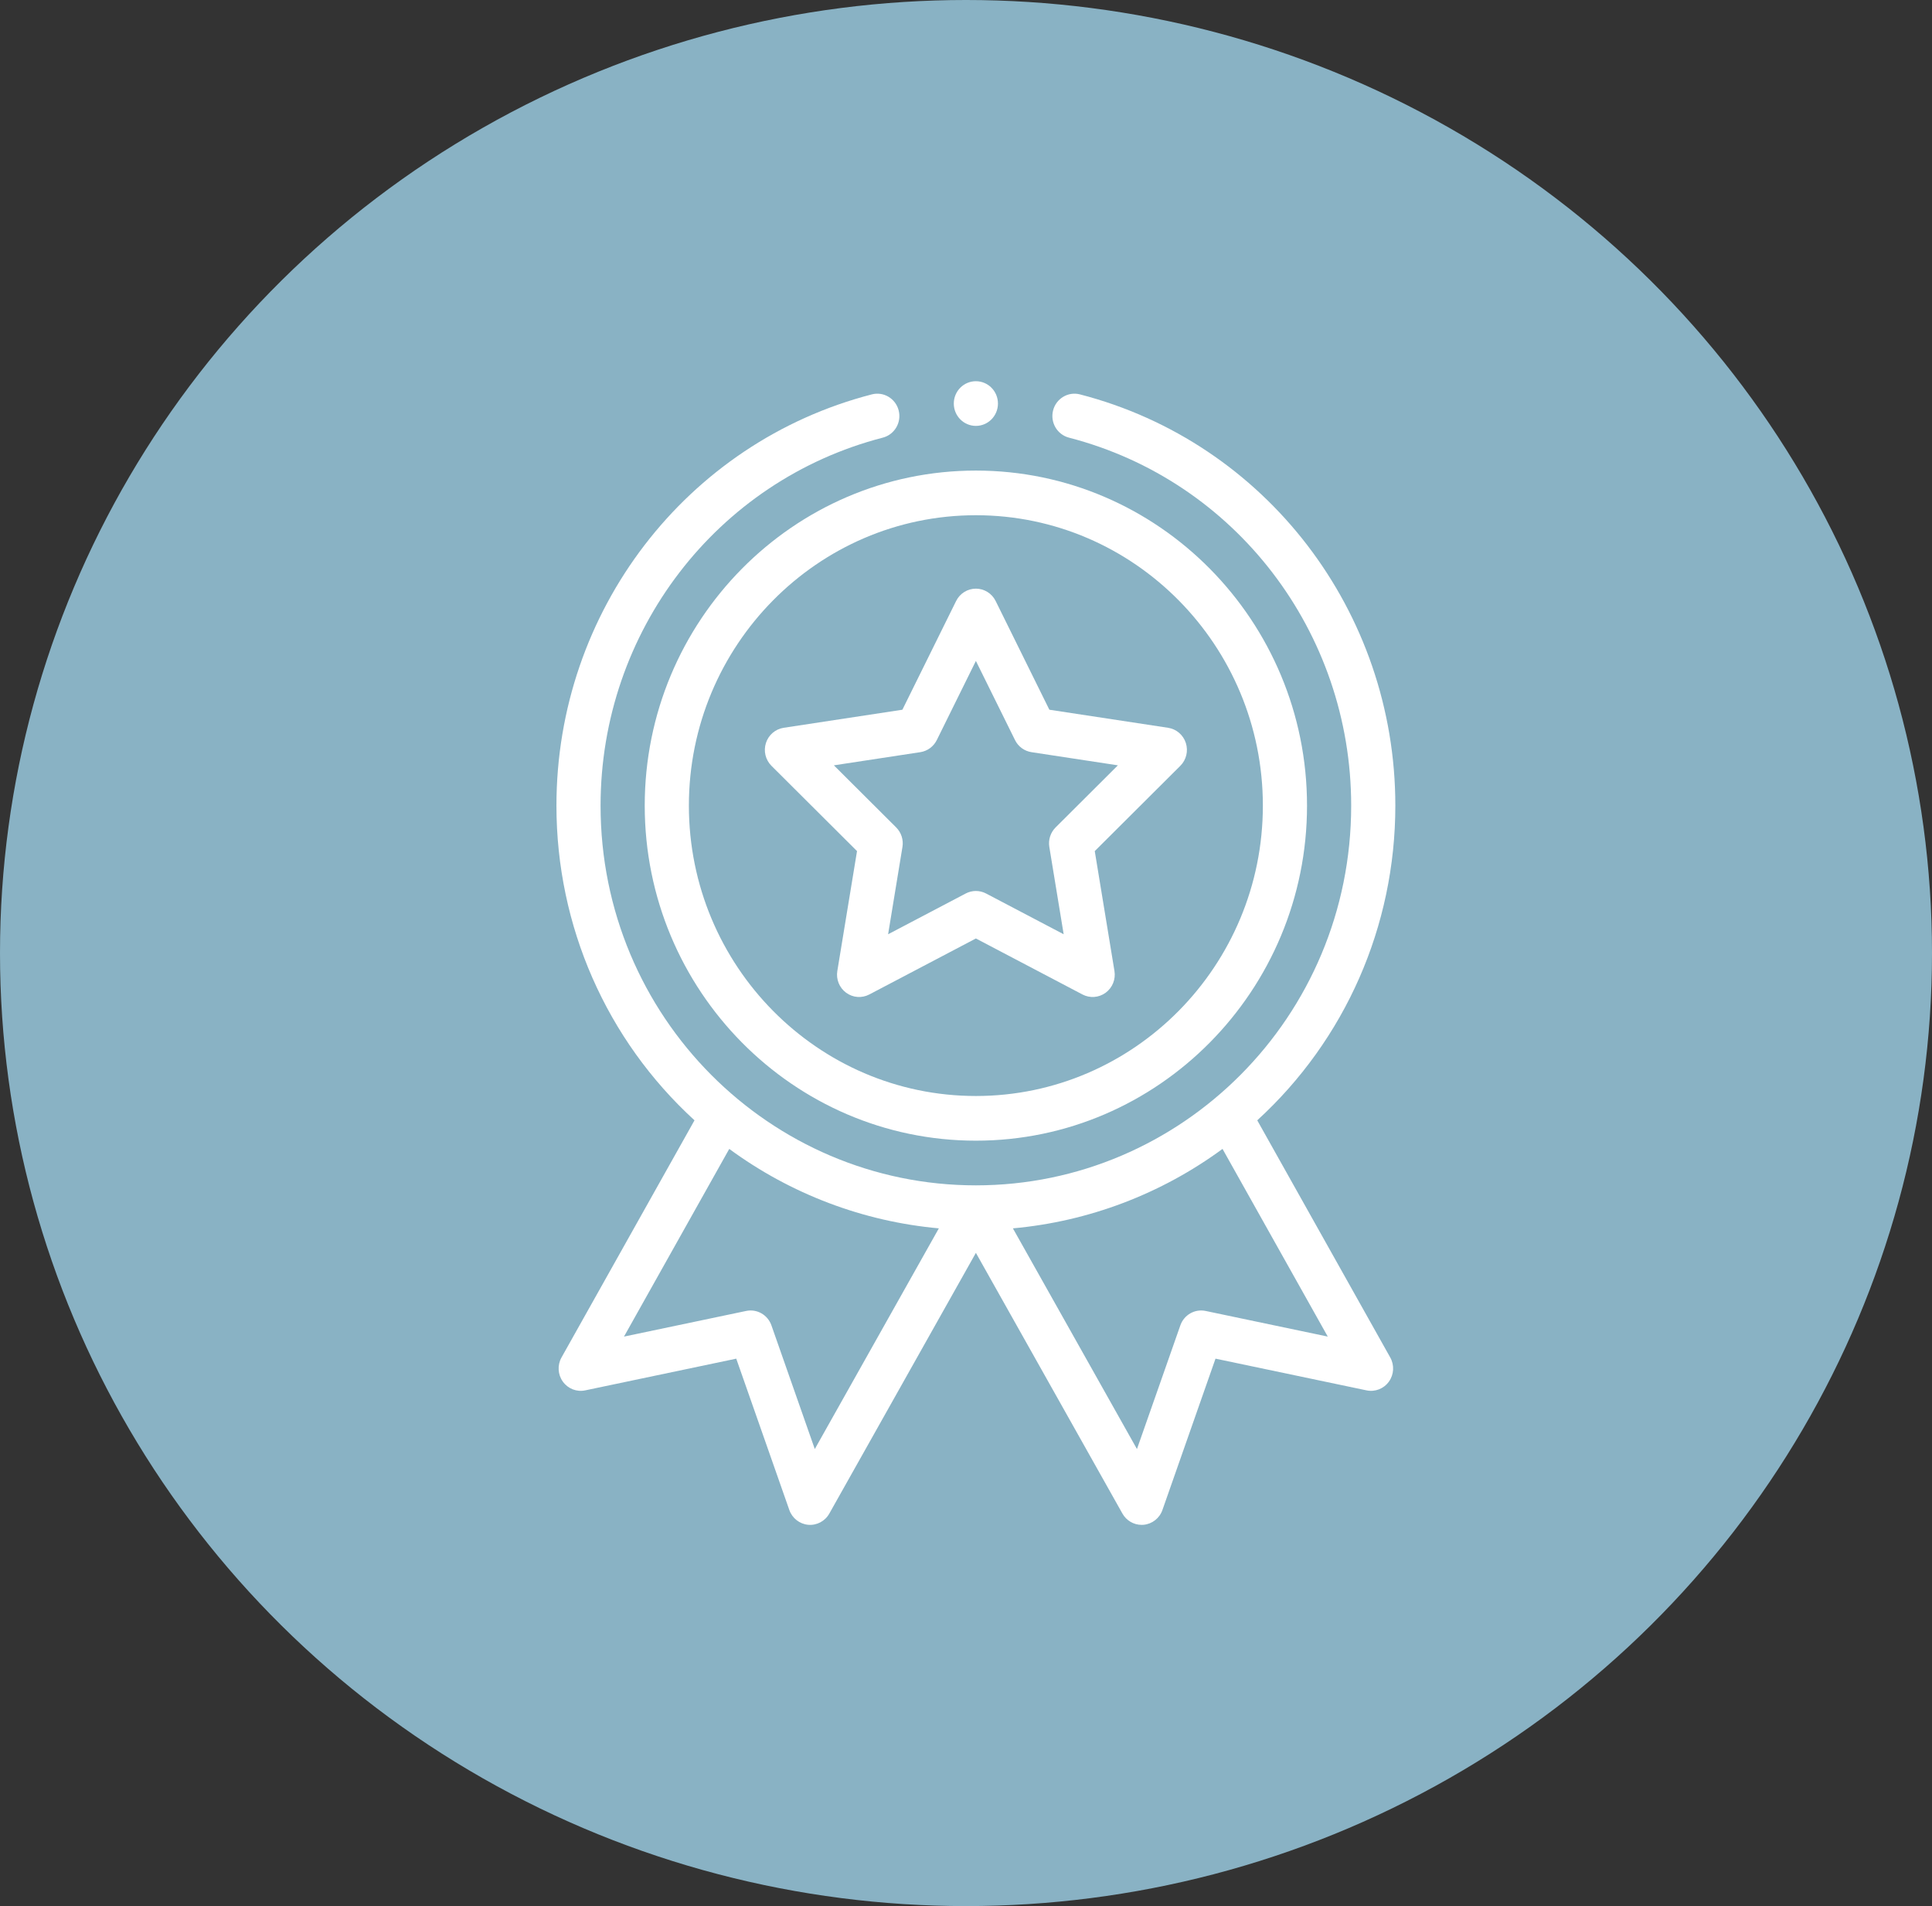 <svg width="76" height="75" viewBox="0 0 76 75" fill="none" xmlns="http://www.w3.org/2000/svg">
<rect x="0" y="0" width="76" height="75" fill="#333333" stroke="none"/>
<ellipse cx="38" cy="37.5" rx="38" ry="37.5" fill="#89B2C4"/>
<path d="M25.362 31.699C25.362 38.969 31.206 44.883 38.389 44.883C45.572 44.883 51.415 38.969 51.415 31.699C51.415 24.43 45.572 18.516 38.389 18.516C31.206 18.516 25.362 24.43 25.362 31.699ZM38.389 20.273C44.614 20.273 49.678 25.399 49.678 31.699C49.678 38 44.614 43.125 38.389 43.125C32.164 43.125 27.099 38 27.099 31.699C27.099 25.399 32.164 20.273 38.389 20.273Z" fill="white"/>
<path d="M30.347 30.133L33.713 33.489L32.938 38.207C32.884 38.535 33.018 38.866 33.285 39.062C33.551 39.258 33.903 39.284 34.195 39.131L38.389 36.927L42.583 39.131C42.872 39.283 43.225 39.259 43.493 39.062C43.76 38.866 43.894 38.535 43.84 38.207L43.065 33.489L46.431 30.133C46.666 29.899 46.749 29.552 46.648 29.235C46.546 28.918 46.276 28.687 45.951 28.637L41.279 27.926L39.166 23.647C39.019 23.35 38.718 23.162 38.389 23.162C38.06 23.162 37.76 23.35 37.612 23.647L35.498 27.926L30.827 28.637C30.502 28.687 30.232 28.918 30.13 29.235C30.028 29.552 30.113 29.899 30.347 30.133ZM36.203 29.596C36.483 29.553 36.724 29.376 36.851 29.12L38.389 26.006L39.928 29.12C40.054 29.376 40.296 29.553 40.575 29.596L43.975 30.114L41.525 32.557C41.324 32.758 41.231 33.045 41.278 33.327L41.842 36.761L38.789 35.157C38.664 35.091 38.526 35.058 38.389 35.058C38.252 35.058 38.114 35.091 37.989 35.157L34.936 36.761L35.5 33.327C35.547 33.045 35.454 32.758 35.253 32.557L32.803 30.114L36.203 29.596Z" fill="white"/>
<path d="M39.257 15.879C39.257 16.364 38.868 16.758 38.389 16.758C37.909 16.758 37.52 16.364 37.52 15.879C37.52 15.393 37.909 15 38.389 15C38.868 15 39.257 15.393 39.257 15.879Z" fill="white"/>
<path d="M34.296 15.518C26.991 17.405 21.889 24.059 21.889 31.7C21.889 36.444 23.86 40.916 27.32 44.082L22.088 53.414C21.92 53.714 21.941 54.087 22.142 54.365C22.343 54.644 22.686 54.779 23.02 54.708L28.962 53.46L31.05 59.415C31.164 59.739 31.454 59.966 31.792 59.997C32.131 60.027 32.455 59.855 32.623 59.556L38.389 49.297L44.154 59.556C44.309 59.832 44.599 60 44.908 60C44.934 60 44.96 59.999 44.985 59.997C45.324 59.966 45.614 59.739 45.727 59.415L47.815 53.46L53.757 54.708C54.091 54.778 54.434 54.644 54.635 54.365C54.836 54.087 54.857 53.714 54.689 53.414L49.457 44.082C52.917 40.916 54.889 36.444 54.889 31.7C54.889 24.059 49.787 17.405 42.482 15.518C42.017 15.398 41.544 15.682 41.425 16.152C41.307 16.623 41.587 17.101 42.052 17.221C48.587 18.91 53.152 24.863 53.152 31.7C53.152 40.019 46.476 46.641 38.389 46.641C30.296 46.641 23.625 40.014 23.625 31.7C23.625 24.863 28.19 18.91 34.725 17.221C35.19 17.101 35.471 16.623 35.352 16.152C35.234 15.682 34.761 15.398 34.296 15.518ZM32.052 57.017L30.346 52.15C30.201 51.736 29.776 51.493 29.351 51.583L24.546 52.592L28.687 45.207C31.101 46.983 33.96 48.065 36.932 48.333L32.052 57.017ZM47.427 51.583C47.002 51.493 46.577 51.736 46.432 52.15L44.725 57.017L39.845 48.333C42.818 48.065 45.676 46.983 48.091 45.207L52.231 52.592L47.427 51.583Z" fill="white"/>
</svg>
